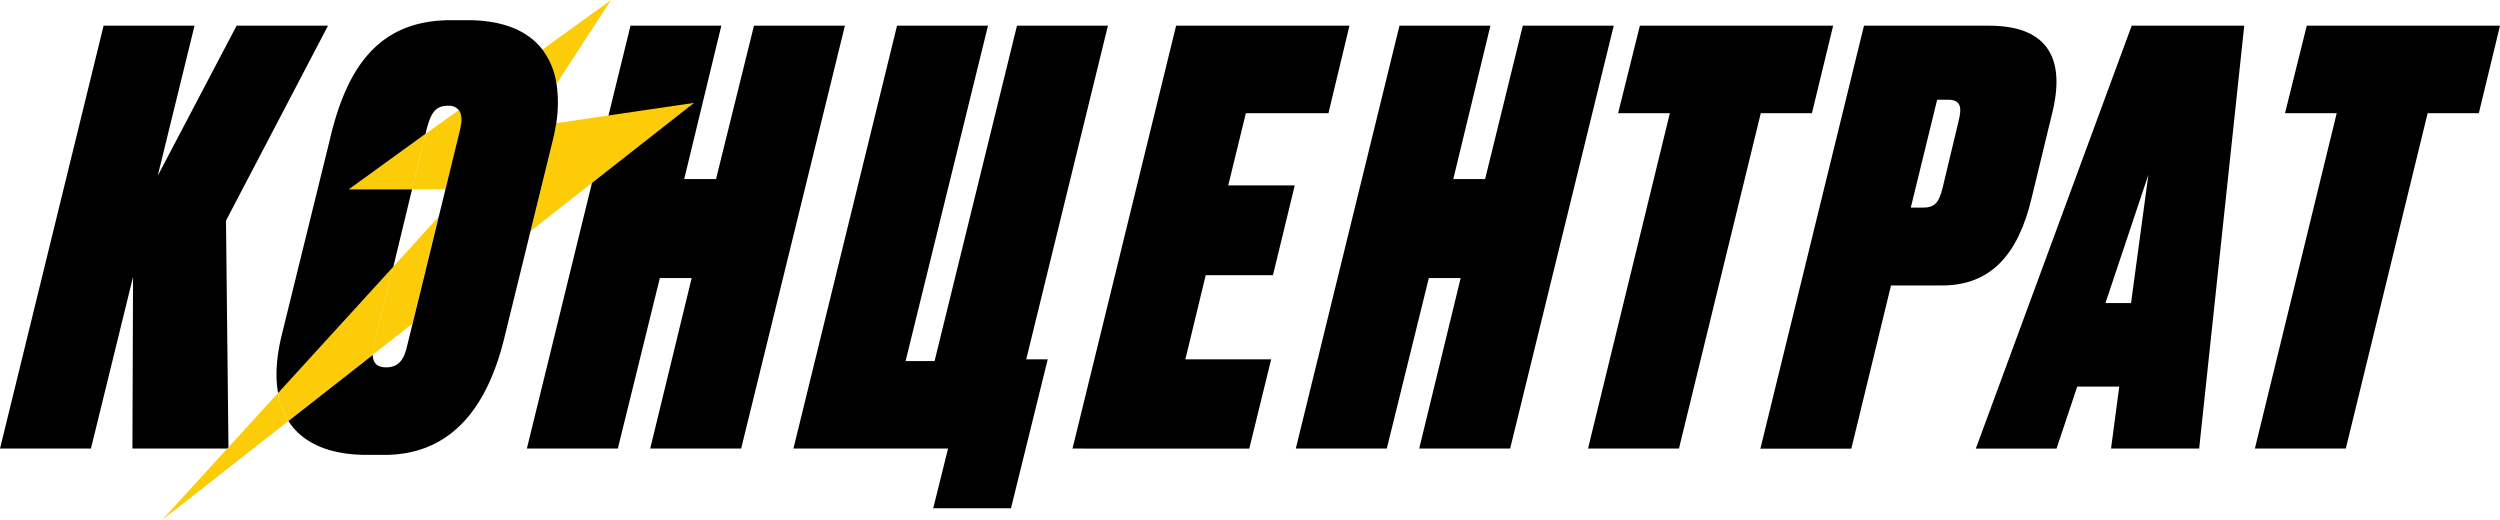 <?xml version="1.0" encoding="UTF-8"?> <svg xmlns="http://www.w3.org/2000/svg" viewBox="0 0 765.94 159.37"> <defs> <style>.cls-1{fill:none;}.cls-2{fill:#fccc08;}</style> </defs> <g id="Layer_2" data-name="Layer 2"> <g id="Layer_1-2" data-name="Layer 1"> <path d="M40.76,84.84l-12.9,52.59H0L31.74,7.87H59.6l-11.28,46,24.17-46h28L69.24,67.6,70,137.43H40.57Z"></path> <path d="M211.91,85.19h-9.75l-12.87,52.24H161.42L193.17,7.87H221l-11.38,47h9.75L231,7.87h27.86L227.07,137.43H199.21Z"></path> <path d="M314.41,110.09H321l-11.26,45.63H285.92l4.54-18.29H243.09L274.83,7.87H302.7L277.45,110.62h8.88L311.58,7.87h27.86Z"></path> <path d="M413.44,7.87,407,34.69H381.7l-5.4,22.12h20.38L390,84.32H369.4l-6.23,25.77h26.29l-6.71,27.34H328.59L360.33,7.87Z"></path> <path d="M447.51,85.19h-9.75l-12.88,52.24H397L428.77,7.87h27.86l-11.38,47H455l11.55-47h27.86L462.67,137.43H434.81Z"></path> <path d="M561.63,7.87l-6.5,26.82H539.46L514.39,137.43H486.53L511.6,34.69H495.75l6.67-26.82Z"></path> <path d="M579.36,87.46l-12.16,50H539.34L571.08,7.87h38.31C626.11,7.87,633,16.58,628.9,34l-6.5,26.82C618.3,78.05,609.83,87.46,595,87.46Zm6.06-23.86h3.83c3.66,0,4.86-1.74,5.93-6.1L600.09,37c1-4,.73-6.45-3.28-6.45H593.5Z"></path> <path d="M649.29,118.45H636.41l-6.34,19H605.34L653.1,7.87h34.48L673.77,137.43h-27Zm3.61-25.6,5.32-39.35L645.06,92.85Z"></path> <path d="M765.94,7.87l-6.49,26.82H743.77L718.7,137.43H690.84L715.91,34.69H700.07l6.67-26.82Z"></path> <path class="cls-1" d="M118.3,112.53c4,0,5.47-2.78,6.27-6.09l1.79-7.26-12.19,9.55C114.2,111,115.31,112.53,118.3,112.53Z"></path> <polygon class="cls-1" points="136.48 57.98 126.24 57.98 120.46 81.72 134.4 66.46 136.48 57.98"></polygon> <path class="cls-1" d="M137.24,32.43c-4,0-5.26,2.44-6.56,7.31L130.37,41l10.15-7.33A4,4,0,0,0,137.24,32.43Z"></path> <path class="cls-2" d="M162.53,70.82l50.11-39.3-42.25,6.21c-.24,1.61-.55,3.27-1,5Z"></path> <path class="cls-2" d="M49.6,159.37,88.36,129a22.92,22.92,0,0,1-3.21-8.56Z"></path> <path class="cls-2" d="M187.21,0l-21,15.18a22.78,22.78,0,0,1,4.32,10.46Z"></path> <path class="cls-2" d="M141,39.74c.65-2.85.51-4.85-.44-6L130.37,41,126.24,58h10.24Z"></path> <path class="cls-2" d="M120.46,81.72l-6,24.54a10.81,10.81,0,0,0-.32,2.47l12.19-9.55,8-32.72Z"></path> <path class="cls-2" d="M114.49,106.26l6-24.54-35.31,38.7A22.92,22.92,0,0,0,88.36,129l25.81-20.25A10.81,10.81,0,0,1,114.49,106.26Z"></path> <polygon class="cls-2" points="106.87 57.99 126.24 57.98 130.37 41.03 106.87 57.99"></polygon> <path d="M170.5,25.64a22.78,22.78,0,0,0-4.32-10.46c-4.46-5.79-12.1-9-23-9h-5c-21.94,0-31.87,14.11-37.12,36.57L86.2,103.13c-1.56,6.61-1.89,12.39-1,17.29l35.31-38.7L126.24,58H106.87l23.5-17,.31-1.29c1.3-4.87,2.55-7.31,6.56-7.31a4,4,0,0,1,3.28,1.27c.95,1.19,1.09,3.19.44,6L136.48,58l-2.08,8.48-8,32.72-1.79,7.26c-.8,3.31-2.26,6.09-6.27,6.09-3,0-4.1-1.56-4.13-3.8L88.36,129c4.36,6.77,12.53,10.37,24.14,10.37h5.22c19.33,0,31.07-12.89,36.67-35.35l8.14-33.18,6.9-28.12c.41-1.7.72-3.36,1-5A40,40,0,0,0,170.5,25.64Z"></path> </g> </g> </svg> 